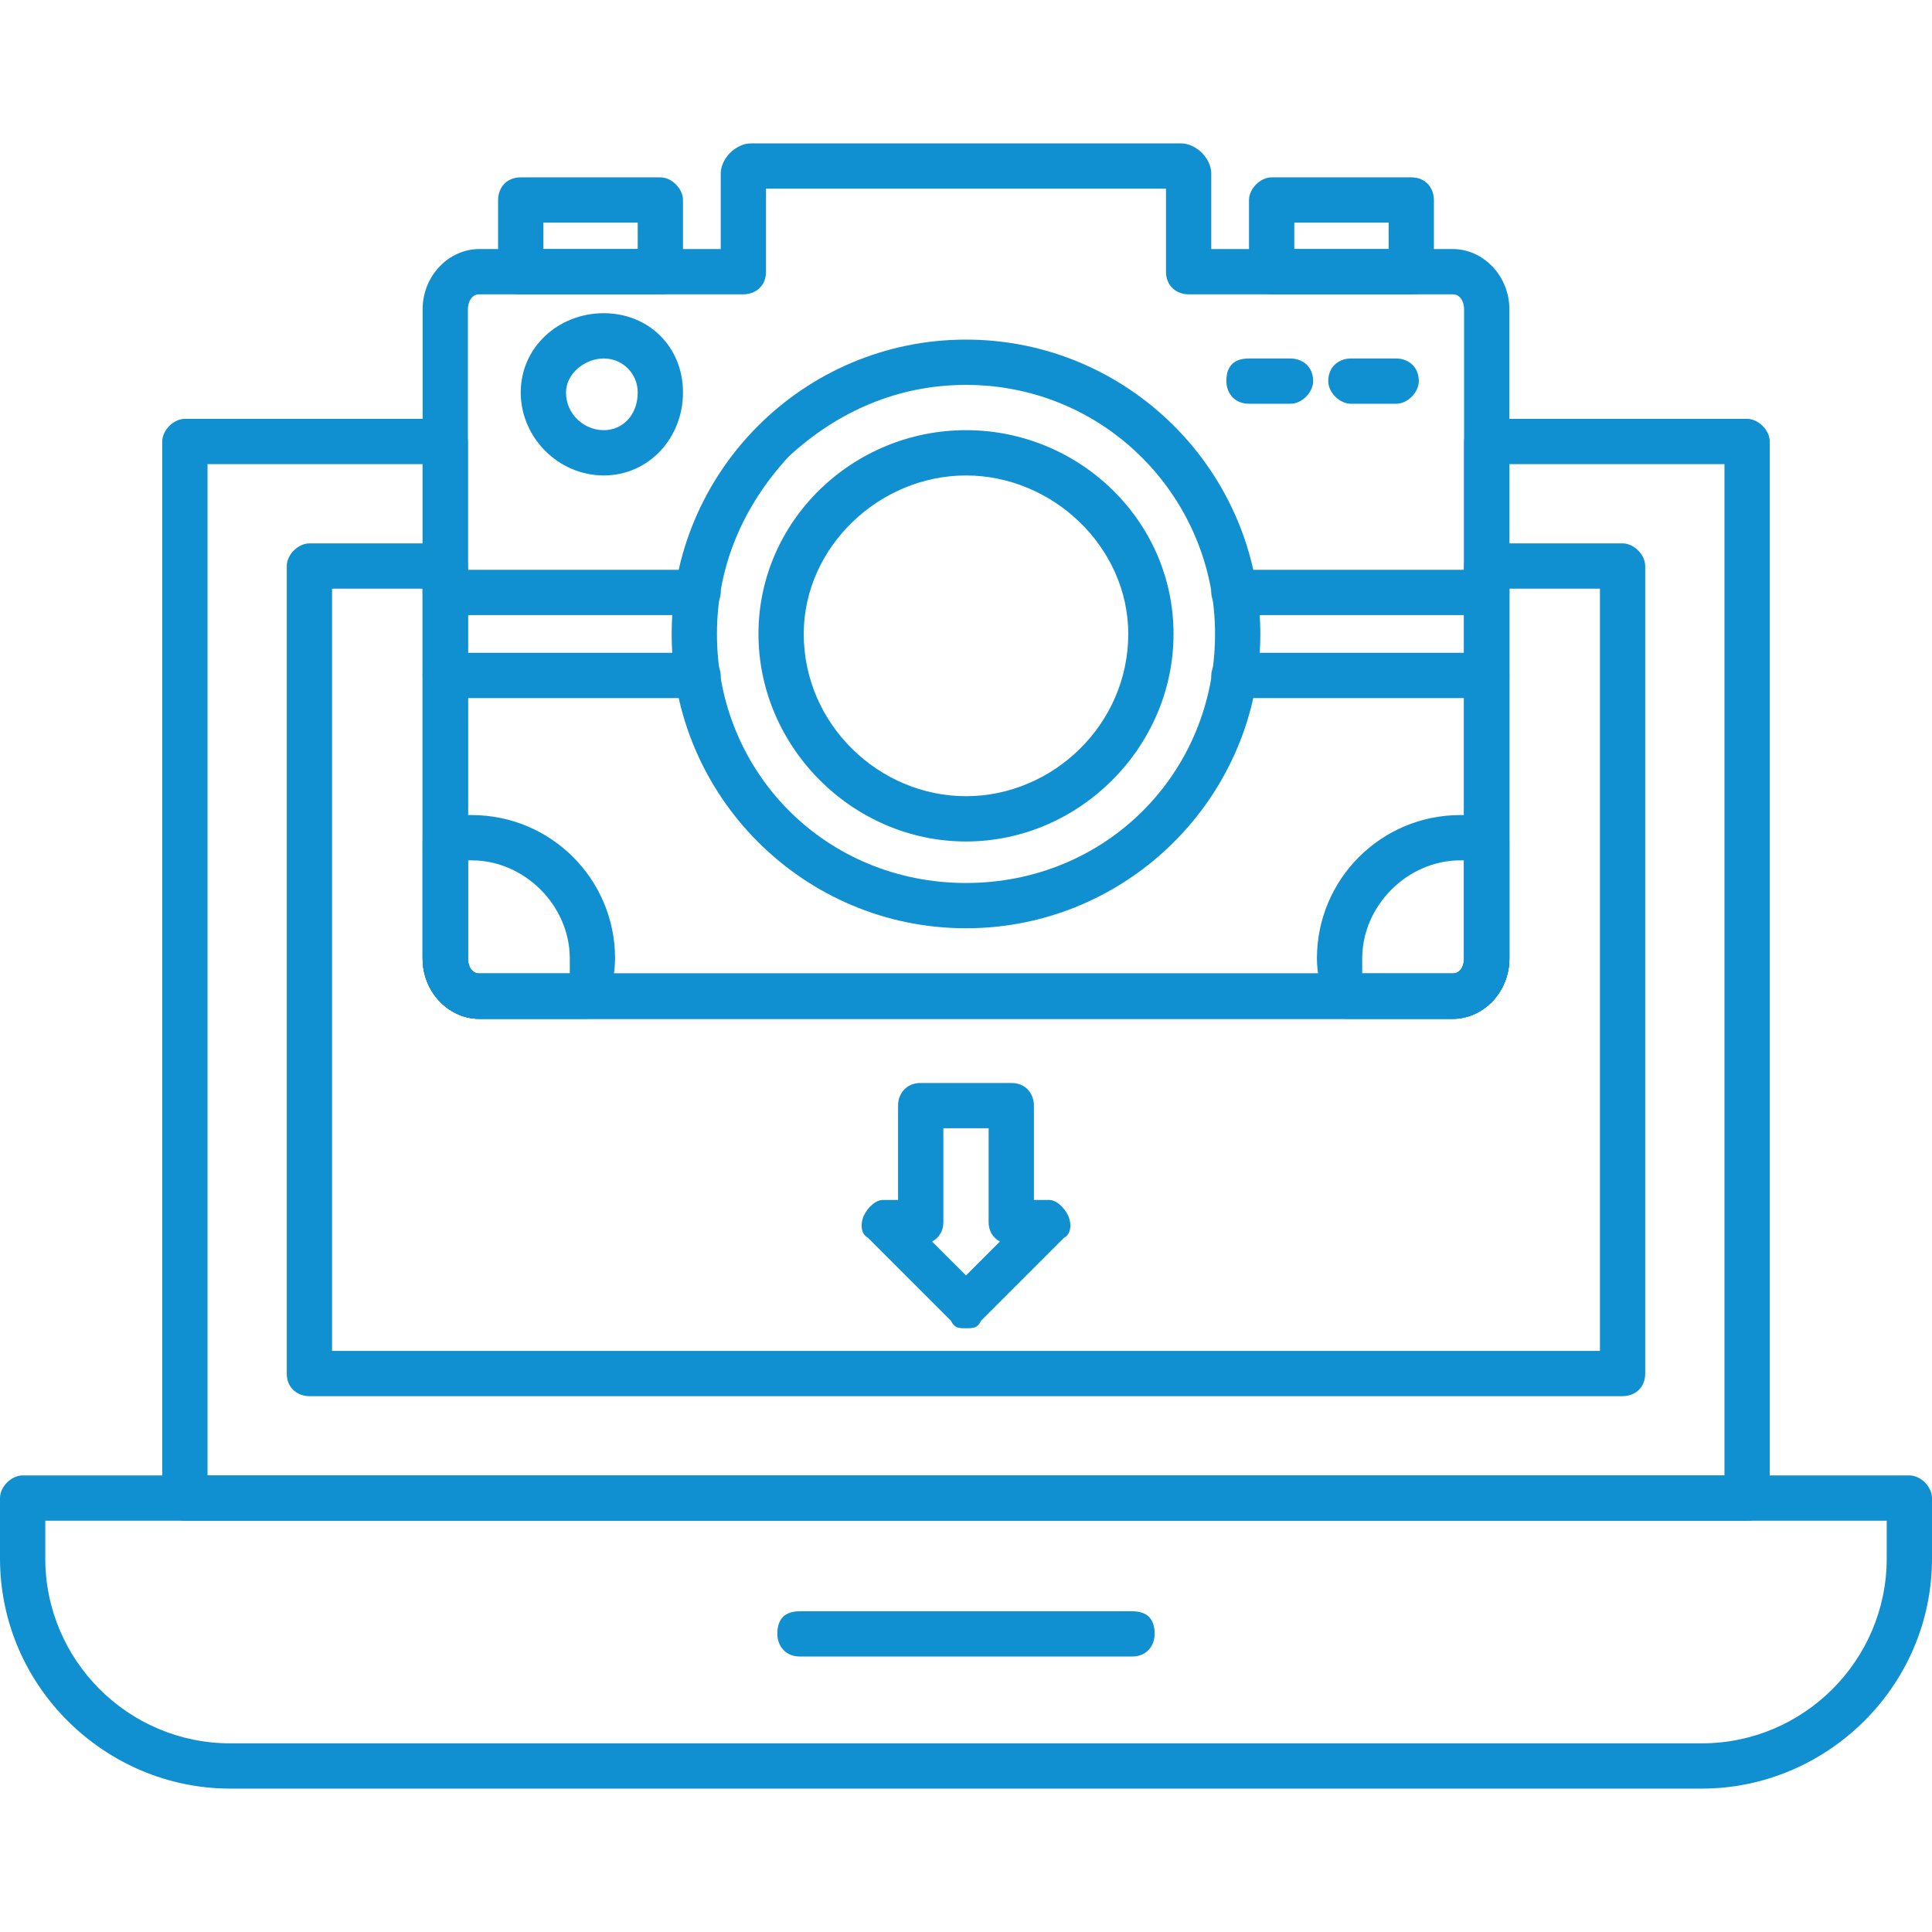 <svg width="188" height="188" viewBox="0 0 188 188" fill="none" xmlns="http://www.w3.org/2000/svg">
<path fill-rule="evenodd" clip-rule="evenodd" d="M170.008 147.977H17.992C16.891 147.977 15.789 147.242 15.789 145.773V42.961C15.789 41.859 16.891 40.758 17.992 40.758H43.328C44.43 40.758 45.531 41.859 45.531 42.961V93.266C45.531 94 45.898 94.734 46.633 94.734H141.367C142.102 94.734 142.469 94 142.469 93.266V42.961C142.469 41.859 143.57 40.758 144.672 40.758H170.008C171.109 40.758 172.211 41.859 172.211 42.961V145.773C172.211 147.242 171.109 147.977 170.008 147.977ZM20.195 143.57H167.805V45.164H146.875V93.266C146.875 96.57 144.305 99.141 141.367 99.141H46.633C43.695 99.141 41.125 96.57 41.125 93.266V45.164H20.195V143.57Z" fill="#1090D0"/>
<path fill-rule="evenodd" clip-rule="evenodd" d="M157.891 135.859H30.109C29.008 135.859 27.906 135.125 27.906 133.656V55.078C27.906 53.977 29.008 52.875 30.109 52.875H43.328C44.43 52.875 45.531 53.977 45.531 55.078V93.266C45.531 94 45.898 94.734 46.633 94.734H141.367C142.102 94.734 142.469 94 142.469 93.266V55.078C142.469 53.977 143.57 52.875 144.672 52.875H157.891C158.992 52.875 160.094 53.977 160.094 55.078V133.656C160.094 135.125 158.992 135.859 157.891 135.859ZM32.312 131.453H155.688V57.281H146.875V93.266C146.875 96.57 144.305 99.141 141.367 99.141H46.633C43.695 99.141 41.125 96.57 41.125 93.266V57.281H32.312V131.453Z" fill="#1090D0"/>
<path fill-rule="evenodd" clip-rule="evenodd" d="M165.602 174.047H22.398C10.281 174.047 0 164.133 0 151.648V145.773C0 144.672 1.102 143.57 2.203 143.57H185.797C186.898 143.57 188 144.672 188 145.773V151.648C188 164.133 177.719 174.047 165.602 174.047ZM4.406 147.977V151.648C4.406 161.562 12.484 169.641 22.398 169.641H165.602C175.516 169.641 183.594 161.562 183.594 151.648V147.977H4.406Z" fill="#1090D0"/>
<path fill-rule="evenodd" clip-rule="evenodd" d="M93.999 129.25C93.265 129.25 92.897 129.25 92.53 128.516L84.452 120.438C83.718 120.07 83.718 118.969 84.085 118.234C84.452 117.5 85.186 116.766 85.921 116.766H87.39V107.586C87.39 106.484 88.124 105.383 89.593 105.383H98.405C99.874 105.383 100.608 106.484 100.608 107.586V116.766H102.077C102.812 116.766 103.546 117.5 103.913 118.234C104.28 118.969 104.28 120.07 103.546 120.438L95.468 128.516C95.101 129.25 94.733 129.25 93.999 129.25ZM90.694 120.805L93.999 124.109L97.304 120.805C96.569 120.438 96.202 119.703 96.202 118.969V109.789H91.796V118.969C91.796 119.703 91.429 120.438 90.694 120.805Z" fill="#1090D0"/>
<path fill-rule="evenodd" clip-rule="evenodd" d="M110.156 161.195H77.844C76.375 161.195 75.641 160.094 75.641 158.992C75.641 157.523 76.375 156.789 77.844 156.789H110.156C111.625 156.789 112.359 157.523 112.359 158.992C112.359 160.094 111.625 161.195 110.156 161.195Z" fill="#1090D0"/>
<path fill-rule="evenodd" clip-rule="evenodd" d="M141.367 99.141H46.633C43.695 99.141 41.125 96.57 41.125 93.266V30.109C41.125 26.805 43.695 24.234 46.633 24.234H70.133V16.891C70.133 15.422 71.602 13.953 73.07 13.953H114.93C116.398 13.953 117.867 15.422 117.867 16.891V24.234H141.367C144.305 24.234 146.875 26.805 146.875 30.109V93.266C146.875 96.57 144.305 99.141 141.367 99.141ZM46.633 28.641C45.898 28.641 45.531 29.375 45.531 30.109V93.266C45.531 94 45.898 94.734 46.633 94.734H141.367C142.102 94.734 142.469 94 142.469 93.266V30.109C142.469 29.375 142.102 28.641 141.367 28.641H115.664C114.562 28.641 113.461 27.906 113.461 26.438V18.359H74.539V26.438C74.539 27.906 73.438 28.641 72.336 28.641H46.633Z" fill="#1090D0"/>
<path fill-rule="evenodd" clip-rule="evenodd" d="M141.367 99.141H131.086C129.984 99.141 129.25 98.406 128.883 97.672C128.516 96.203 128.148 94.734 128.148 93.266C128.148 85.555 134.391 79.312 142.102 79.312C143.203 79.312 144.305 79.312 145.406 79.68C146.508 80.047 146.875 80.781 146.875 81.883V93.266C146.875 96.57 144.305 99.141 141.367 99.141ZM132.555 94.734H141.367C142.102 94.734 142.469 94 142.469 93.266V83.719H142.102C136.961 83.719 132.555 88.125 132.555 93.266V94.734Z" fill="#1090D0"/>
<path fill-rule="evenodd" clip-rule="evenodd" d="M56.914 99.141H46.633C43.695 99.141 41.125 96.57 41.125 93.266V81.883C41.125 80.781 41.492 80.047 42.594 79.68C43.695 79.312 44.797 79.312 45.898 79.312C53.609 79.312 59.852 85.555 59.852 93.266C59.852 94.734 59.484 96.203 59.117 97.672C58.75 98.406 58.016 99.141 56.914 99.141ZM45.531 83.719V93.266C45.531 94 45.898 94.734 46.633 94.734H55.445C55.445 94.367 55.445 93.633 55.445 93.266C55.445 88.125 51.039 83.719 45.898 83.719H45.531Z" fill="#1090D0"/>
<path fill-rule="evenodd" clip-rule="evenodd" d="M94 90.328C78.211 90.328 65.359 77.477 65.359 61.688C65.359 45.898 78.211 33.047 94 33.047C109.789 33.047 122.641 45.898 122.641 61.688C122.641 77.477 109.789 90.328 94 90.328ZM94 37.453C87.391 37.453 81.516 40.023 76.742 44.43C72.336 49.203 69.766 55.078 69.766 61.688C69.766 75.273 80.414 85.922 94 85.922C107.586 85.922 118.234 75.273 118.234 61.688C118.234 48.469 107.586 37.453 94 37.453Z" fill="#1090D0"/>
<path fill-rule="evenodd" clip-rule="evenodd" d="M94 81.883C82.984 81.883 73.805 72.703 73.805 61.688C73.805 50.672 82.984 41.859 94 41.859C105.016 41.859 114.195 50.672 114.195 61.688C114.195 72.703 105.016 81.883 94 81.883ZM94 46.266C85.555 46.266 78.211 53.242 78.211 61.688C78.211 70.5 85.555 77.477 94 77.477C102.445 77.477 109.789 70.5 109.789 61.688C109.789 53.242 102.445 46.266 94 46.266Z" fill="#1090D0"/>
<path fill-rule="evenodd" clip-rule="evenodd" d="M58.75 46.266C54.344 46.266 50.672 42.594 50.672 38.188C50.672 33.781 54.344 30.477 58.75 30.477C63.156 30.477 66.461 33.781 66.461 38.188C66.461 42.594 63.156 46.266 58.75 46.266ZM58.75 34.883C56.914 34.883 55.078 36.352 55.078 38.188C55.078 40.391 56.914 41.859 58.75 41.859C60.586 41.859 62.055 40.391 62.055 38.188C62.055 36.352 60.586 34.883 58.75 34.883Z" fill="#1090D0"/>
<path fill-rule="evenodd" clip-rule="evenodd" d="M125.578 39.289H121.539C120.07 39.289 119.336 38.188 119.336 37.086C119.336 35.617 120.07 34.883 121.539 34.883H125.578C126.68 34.883 127.781 35.617 127.781 37.086C127.781 38.188 126.68 39.289 125.578 39.289Z" fill="#1090D0"/>
<path fill-rule="evenodd" clip-rule="evenodd" d="M135.859 39.289H131.453C130.352 39.289 129.25 38.188 129.25 37.086C129.25 35.617 130.352 34.883 131.453 34.883H135.859C136.961 34.883 138.062 35.617 138.062 37.086C138.062 38.188 136.961 39.289 135.859 39.289Z" fill="#1090D0"/>
<path fill-rule="evenodd" clip-rule="evenodd" d="M64.258 28.641H50.672C49.203 28.641 48.469 27.906 48.469 26.438V19.461C48.469 18.359 49.203 17.258 50.672 17.258H64.258C65.359 17.258 66.461 18.359 66.461 19.461V26.438C66.461 27.906 65.359 28.641 64.258 28.641ZM52.875 24.234H62.055V21.664H52.875V24.234Z" fill="#1090D0"/>
<path fill-rule="evenodd" clip-rule="evenodd" d="M137.328 28.641H123.742C122.641 28.641 121.539 27.906 121.539 26.438V19.461C121.539 18.359 122.641 17.258 123.742 17.258H137.328C138.797 17.258 139.531 18.359 139.531 19.461V26.438C139.531 27.906 138.797 28.641 137.328 28.641ZM125.945 24.234H135.125V21.664H125.945V24.234Z" fill="#1090D0"/>
<path fill-rule="evenodd" clip-rule="evenodd" d="M144.672 67.93H120.07C118.969 67.93 117.867 67.195 117.867 65.727C117.867 64.625 118.969 63.523 120.07 63.523H144.672C146.141 63.523 146.875 64.625 146.875 65.727C146.875 67.195 146.141 67.93 144.672 67.93ZM67.93 67.93H43.328C41.859 67.93 41.125 67.195 41.125 65.727C41.125 64.625 41.859 63.523 43.328 63.523H67.93C69.031 63.523 70.133 64.625 70.133 65.727C70.133 67.195 69.031 67.93 67.93 67.93Z" fill="#1090D0"/>
<path fill-rule="evenodd" clip-rule="evenodd" d="M144.672 59.852H120.07C118.969 59.852 117.867 58.75 117.867 57.648C117.867 56.18 118.969 55.445 120.07 55.445H144.672C146.141 55.445 146.875 56.18 146.875 57.648C146.875 58.75 146.141 59.852 144.672 59.852ZM67.93 59.852H43.328C41.859 59.852 41.125 58.75 41.125 57.648C41.125 56.18 41.859 55.445 43.328 55.445H67.93C69.031 55.445 70.133 56.18 70.133 57.648C70.133 58.75 69.031 59.852 67.93 59.852Z" fill="#1090D0"/>
</svg>

